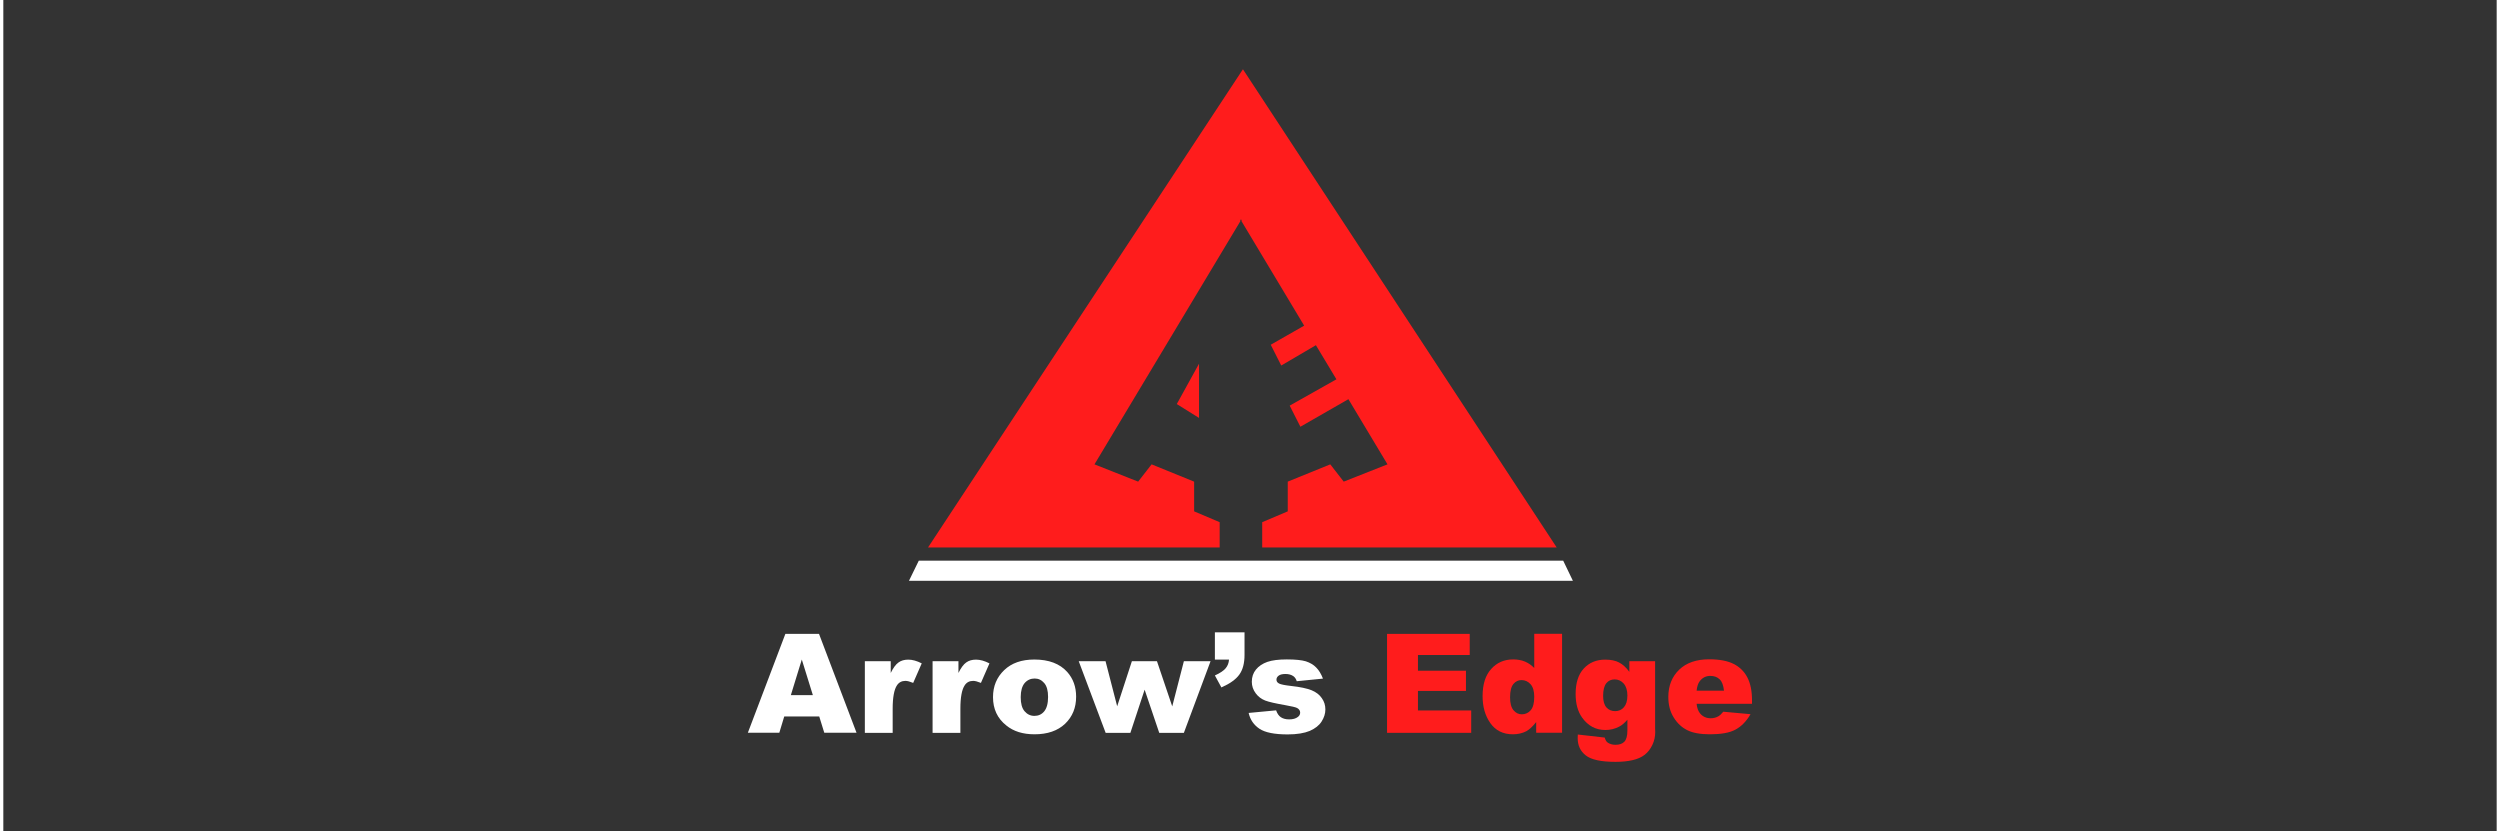 <svg width="78.96" height="26.25" viewBox="0 0 144 48" fill="none" xmlns="http://www.w3.org/2000/svg">
<rect x="0" y="0" width="144" height="48" fill="#333333" stroke="none"/>
<path d="M90.648 33.543H52.304L52.871 32.382H90.089L90.648 33.543Z" fill="white"/>
<path d="M70.248 30.158L68.773 29.532V27.816L66.317 26.818L65.54 27.816L63.018 26.818L71.44 12.78V12.663L71.48 12.722L71.513 12.663V12.78L75.128 18.808L73.198 19.91L73.804 21.11L75.806 19.936L76.991 21.906L74.292 23.426L74.91 24.646L77.683 23.054L79.941 26.818L77.413 27.816L76.636 26.818L74.18 27.816V29.532L72.705 30.158V31.619H89.713L71.592 4L53.404 31.619H70.248V30.158Z" fill="#FF1C1C"/>
<path d="M69.056 21.006L67.772 23.335L69.056 24.137V21.006Z" fill="#FF1C1C"/>
<path d="M47.122 41.378H45.101L44.817 42.317H43L45.166 36.609H47.109L49.275 42.317H47.412L47.122 41.378ZM46.753 40.145L46.115 38.09L45.483 40.145H46.753Z" fill="white"/>
<path d="M49.756 38.188H51.251V38.866C51.396 38.573 51.541 38.37 51.699 38.26C51.85 38.149 52.041 38.096 52.265 38.096C52.502 38.096 52.759 38.168 53.042 38.312L52.548 39.44C52.357 39.362 52.212 39.323 52.1 39.323C51.89 39.323 51.725 39.408 51.613 39.577C51.449 39.819 51.363 40.269 51.363 40.934V42.324H49.756V38.188Z" fill="white"/>
<path d="M53.668 38.188H55.162V38.866C55.307 38.573 55.452 38.37 55.61 38.26C55.762 38.149 55.953 38.096 56.176 38.096C56.413 38.096 56.67 38.168 56.953 38.312L56.46 39.44C56.269 39.362 56.124 39.323 56.012 39.323C55.801 39.323 55.636 39.408 55.525 39.577C55.36 39.819 55.274 40.269 55.274 40.934V42.324H53.668V38.188Z" fill="white"/>
<path d="M57.158 40.262C57.158 39.63 57.375 39.114 57.803 38.703C58.231 38.292 58.81 38.09 59.548 38.09C60.384 38.09 61.016 38.331 61.444 38.808C61.787 39.192 61.958 39.669 61.958 40.236C61.958 40.875 61.747 41.391 61.319 41.802C60.891 42.206 60.305 42.408 59.554 42.408C58.883 42.408 58.343 42.239 57.928 41.9C57.408 41.489 57.158 40.941 57.158 40.262ZM58.758 40.262C58.758 40.634 58.83 40.901 58.982 41.078C59.133 41.254 59.324 41.345 59.548 41.345C59.778 41.345 59.969 41.26 60.114 41.084C60.259 40.908 60.338 40.634 60.338 40.249C60.338 39.89 60.266 39.623 60.114 39.447C59.963 39.271 59.778 39.186 59.561 39.186C59.331 39.186 59.133 39.277 58.982 39.453C58.837 39.63 58.758 39.897 58.758 40.262Z" fill="white"/>
<path d="M62.109 38.188H63.657L64.329 40.791L65.178 38.188H66.627L67.509 40.797L68.181 38.188H69.722L68.181 42.324H66.758L65.915 39.832L65.092 42.324H63.663L62.109 38.188Z" fill="white"/>
<path d="M69.972 36.518H71.684V37.823C71.684 38.305 71.585 38.684 71.381 38.964C71.177 39.245 70.835 39.486 70.347 39.701L69.972 39.01C70.275 38.873 70.486 38.729 70.597 38.592C70.709 38.455 70.775 38.292 70.788 38.096H69.972V36.518Z" fill="white"/>
<path d="M71.921 41.175L73.508 41.025C73.574 41.215 73.666 41.345 73.784 41.423C73.903 41.502 74.061 41.547 74.259 41.547C74.476 41.547 74.641 41.502 74.759 41.41C74.851 41.345 74.897 41.26 74.897 41.156C74.897 41.045 74.838 40.954 74.72 40.889C74.634 40.843 74.403 40.791 74.035 40.725C73.482 40.627 73.093 40.543 72.876 40.458C72.659 40.373 72.474 40.236 72.329 40.04C72.184 39.845 72.105 39.623 72.105 39.375C72.105 39.101 72.184 38.866 72.342 38.671C72.501 38.475 72.724 38.325 73.001 38.227C73.284 38.129 73.659 38.084 74.127 38.084C74.627 38.084 74.99 38.123 75.227 38.194C75.464 38.273 75.661 38.384 75.819 38.547C75.977 38.703 76.109 38.919 76.214 39.192L74.7 39.343C74.66 39.212 74.594 39.114 74.502 39.049C74.377 38.964 74.226 38.925 74.048 38.925C73.87 38.925 73.738 38.958 73.653 39.023C73.567 39.088 73.528 39.166 73.528 39.251C73.528 39.355 73.58 39.427 73.686 39.48C73.791 39.532 74.022 39.577 74.371 39.616C74.904 39.675 75.299 39.76 75.556 39.864C75.813 39.969 76.017 40.125 76.148 40.321C76.287 40.517 76.353 40.732 76.353 40.973C76.353 41.215 76.28 41.443 76.135 41.671C75.99 41.9 75.76 42.076 75.451 42.213C75.134 42.343 74.713 42.415 74.173 42.415C73.409 42.415 72.869 42.304 72.547 42.089C72.224 41.873 72.013 41.573 71.921 41.175Z" fill="white"/>
<path d="M79.915 36.609H84.689V37.829H81.7V38.736H84.472V39.904H81.7V41.032H84.775V42.324H79.915V36.609Z" fill="#FF1C1C"/>
<path d="M90.023 42.317H88.528V41.704C88.317 41.965 88.126 42.141 87.955 42.232C87.725 42.35 87.468 42.408 87.185 42.408C86.618 42.408 86.184 42.193 85.881 41.763C85.578 41.332 85.433 40.817 85.433 40.203C85.433 39.519 85.598 38.997 85.934 38.631C86.263 38.266 86.684 38.084 87.198 38.084C87.448 38.084 87.672 38.123 87.876 38.207C88.08 38.292 88.258 38.416 88.416 38.579V36.603H90.023V42.317ZM88.416 40.243C88.416 39.916 88.344 39.675 88.206 39.519C88.067 39.362 87.889 39.277 87.679 39.277C87.494 39.277 87.336 39.355 87.211 39.505C87.086 39.656 87.02 39.916 87.02 40.275C87.02 40.614 87.086 40.862 87.218 41.019C87.35 41.175 87.507 41.254 87.698 41.254C87.903 41.254 88.074 41.175 88.212 41.019C88.35 40.856 88.416 40.601 88.416 40.243Z" fill="#FF1C1C"/>
<path d="M93.901 38.188H95.396V42.095L95.403 42.278C95.403 42.539 95.35 42.787 95.238 43.022C95.126 43.256 94.981 43.446 94.797 43.589C94.613 43.733 94.376 43.837 94.092 43.902C93.809 43.967 93.48 44 93.118 44C92.282 44 91.702 43.876 91.393 43.628C91.076 43.38 90.925 43.048 90.925 42.63C90.925 42.578 90.925 42.506 90.932 42.421L92.486 42.597C92.525 42.741 92.585 42.839 92.663 42.891C92.782 42.969 92.927 43.015 93.105 43.015C93.335 43.015 93.506 42.956 93.625 42.832C93.737 42.708 93.796 42.5 93.796 42.193V41.567C93.638 41.749 93.48 41.886 93.322 41.965C93.078 42.095 92.808 42.16 92.525 42.16C91.966 42.16 91.518 41.919 91.175 41.436C90.932 41.091 90.806 40.641 90.806 40.08C90.806 39.434 90.965 38.945 91.281 38.605C91.597 38.266 92.005 38.096 92.512 38.096C92.835 38.096 93.105 38.149 93.315 38.26C93.526 38.37 93.724 38.547 93.908 38.801V38.188H93.901ZM92.394 40.191C92.394 40.49 92.459 40.712 92.585 40.856C92.71 40.999 92.881 41.071 93.091 41.071C93.289 41.071 93.46 40.999 93.592 40.849C93.724 40.699 93.796 40.477 93.796 40.171C93.796 39.871 93.724 39.642 93.585 39.48C93.447 39.323 93.269 39.238 93.065 39.238C92.861 39.238 92.696 39.31 92.578 39.46C92.459 39.61 92.394 39.851 92.394 40.191Z" fill="#FF1C1C"/>
<path d="M101 40.647H97.793C97.82 40.901 97.892 41.091 98.004 41.215C98.155 41.391 98.359 41.482 98.61 41.482C98.768 41.482 98.919 41.443 99.057 41.365C99.143 41.312 99.235 41.228 99.334 41.104L100.908 41.247C100.664 41.665 100.374 41.958 100.032 42.141C99.69 42.324 99.202 42.408 98.564 42.408C98.01 42.408 97.576 42.33 97.26 42.173C96.944 42.017 96.68 41.776 96.47 41.436C96.259 41.097 96.16 40.706 96.16 40.249C96.16 39.603 96.371 39.081 96.786 38.677C97.201 38.279 97.78 38.077 98.517 38.077C99.117 38.077 99.584 38.168 99.933 38.344C100.282 38.521 100.546 38.782 100.723 39.121C100.901 39.46 100.993 39.904 100.993 40.451V40.647H101ZM99.374 39.89C99.341 39.584 99.262 39.362 99.123 39.232C98.985 39.101 98.814 39.036 98.59 39.036C98.333 39.036 98.136 39.134 97.978 39.336C97.879 39.46 97.82 39.649 97.793 39.89H99.374Z" fill="#FF1C1C"/>
</svg>
